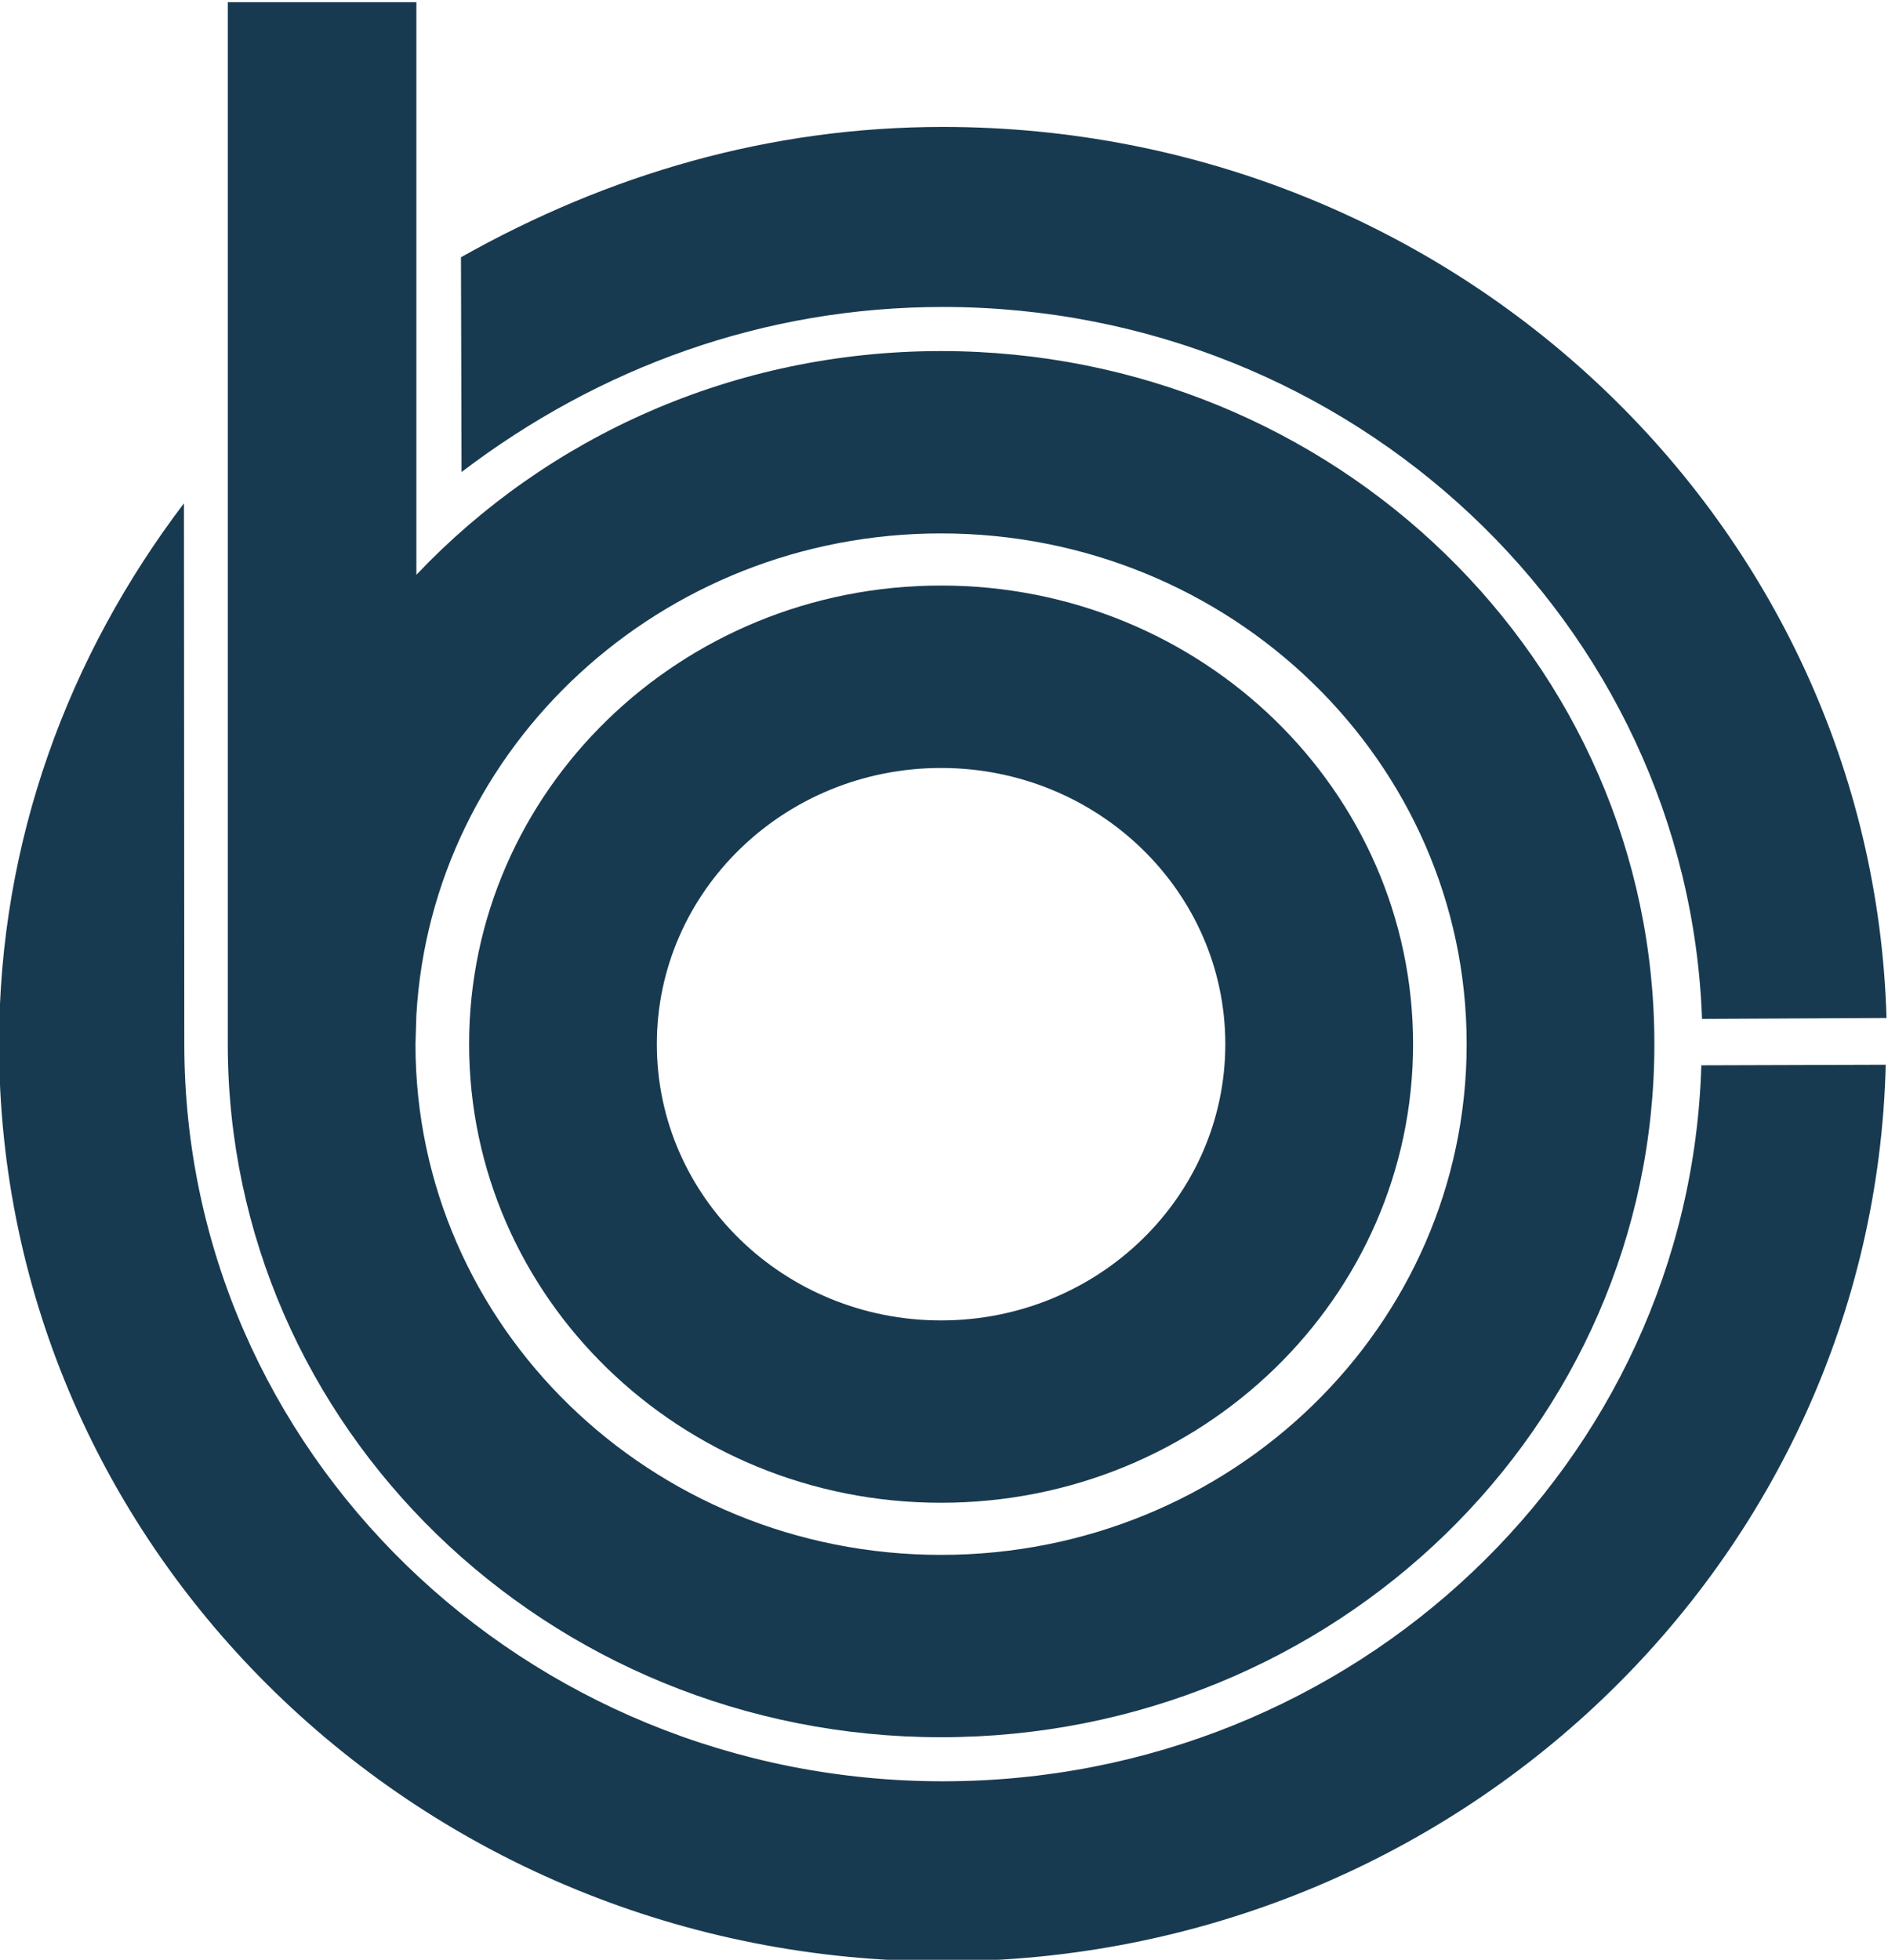 <?xml version="1.0" encoding="UTF-8" standalone="no"?>
<svg
   xmlns:dc="http://purl.org/dc/elements/1.1/"
   xmlns:cc="http://creativecommons.org/ns#"
   xmlns:rdf="http://www.w3.org/1999/02/22-rdf-syntax-ns#"
   xmlns:svg="http://www.w3.org/2000/svg"
   xmlns="http://www.w3.org/2000/svg"
   version="1.1"
   id="svg10"
   xml:space="preserve"
   width="600"
   height="622.73"
   viewBox="0 0 600 622.73"><defs
     id="defs14"><clipPath
       clipPathUnits="userSpaceOnUse"
       id="clipPath30"><path
         d="M 0,792 H 612 V 0 H 0 Z"
         id="path28" /></clipPath></defs><g
     id="g18"
     transform="matrix(1.333,0,0,-1.333,0,1056)"><g
       id="g20"><g
         id="g22"><g
           id="g24"><g
             id="g26"
             clip-path="url(#clipPath30)"><g
               id="g706"
               transform="matrix(10.379,0,0,10.379,-5342.222,-7043.731)"><g
                 id="g38"
                 transform="translate(553.794,730.512)"><path
                   d="m 0,0 c -0.265,-9.124 -7.964,-16.444 -17.421,-16.444 -9.622,0 -17.425,7.581 -17.425,16.932 l -0.008,12.42 c -2.651,-3.494 -4.247,-7.749 -4.247,-12.42 0,-11.634 9.707,-21.068 21.68,-21.068 11.799,0 21.374,9.194 21.657,20.593 z m 4.254,1.087 c -0.327,11.356 -9.906,20.465 -21.675,20.465 -3.98,0 -7.68,-1.085 -11.07,-2.993 l 0.013,-4.933 c 3.163,2.406 6.946,3.791 11.057,3.791 9.419,0 17.113,-7.279 17.437,-16.351 z"
                   style="fill:#183a50;fill-opacity:1;fill-rule:nonzero;stroke:none"
                   id="path40" /></g><g
                 id="g42"
                 transform="translate(536.33,741.531)"><path
                   d="m 0,0 c -5.986,0 -10.84,-4.717 -10.84,-10.532 0,-5.82 4.854,-10.534 10.84,-10.534 5.987,0 10.843,4.714 10.843,10.534 C 10.843,-4.717 5.987,0 0,0 m 0,-16.878 c -3.605,0 -6.528,2.839 -6.528,6.346 0,3.501 2.923,6.342 6.528,6.342 3.605,0 6.53,-2.841 6.53,-6.342 0,-3.507 -2.925,-6.346 -6.53,-6.346"
                   style="fill:#183a50;fill-opacity:1;fill-rule:nonzero;stroke:none"
                   id="path44" /></g><g
                 id="g46"
                 transform="translate(536.33,746.916)"><path
                   d="M 0,0 C -4.767,0 -9.057,-1.978 -12.051,-5.138 V 8.013 h -4.332 v -23.93 c 0,-8.794 7.335,-15.919 16.383,-15.919 9.048,0 16.386,7.125 16.386,15.919 C 16.386,-7.127 9.048,0 0,0 m 0,-27.648 c -6.666,0 -12.072,5.252 -12.072,11.731 l 0.021,0.673 c 0.359,6.163 5.617,11.056 12.051,11.056 6.669,0 12.074,-5.251 12.074,-11.729 0,-6.479 -5.405,-11.731 -12.074,-11.731"
                   style="fill:#183a50;fill-opacity:1;fill-rule:nonzero;stroke:none"
                   id="path48" /></g></g></g></g></g></g></g></svg>
